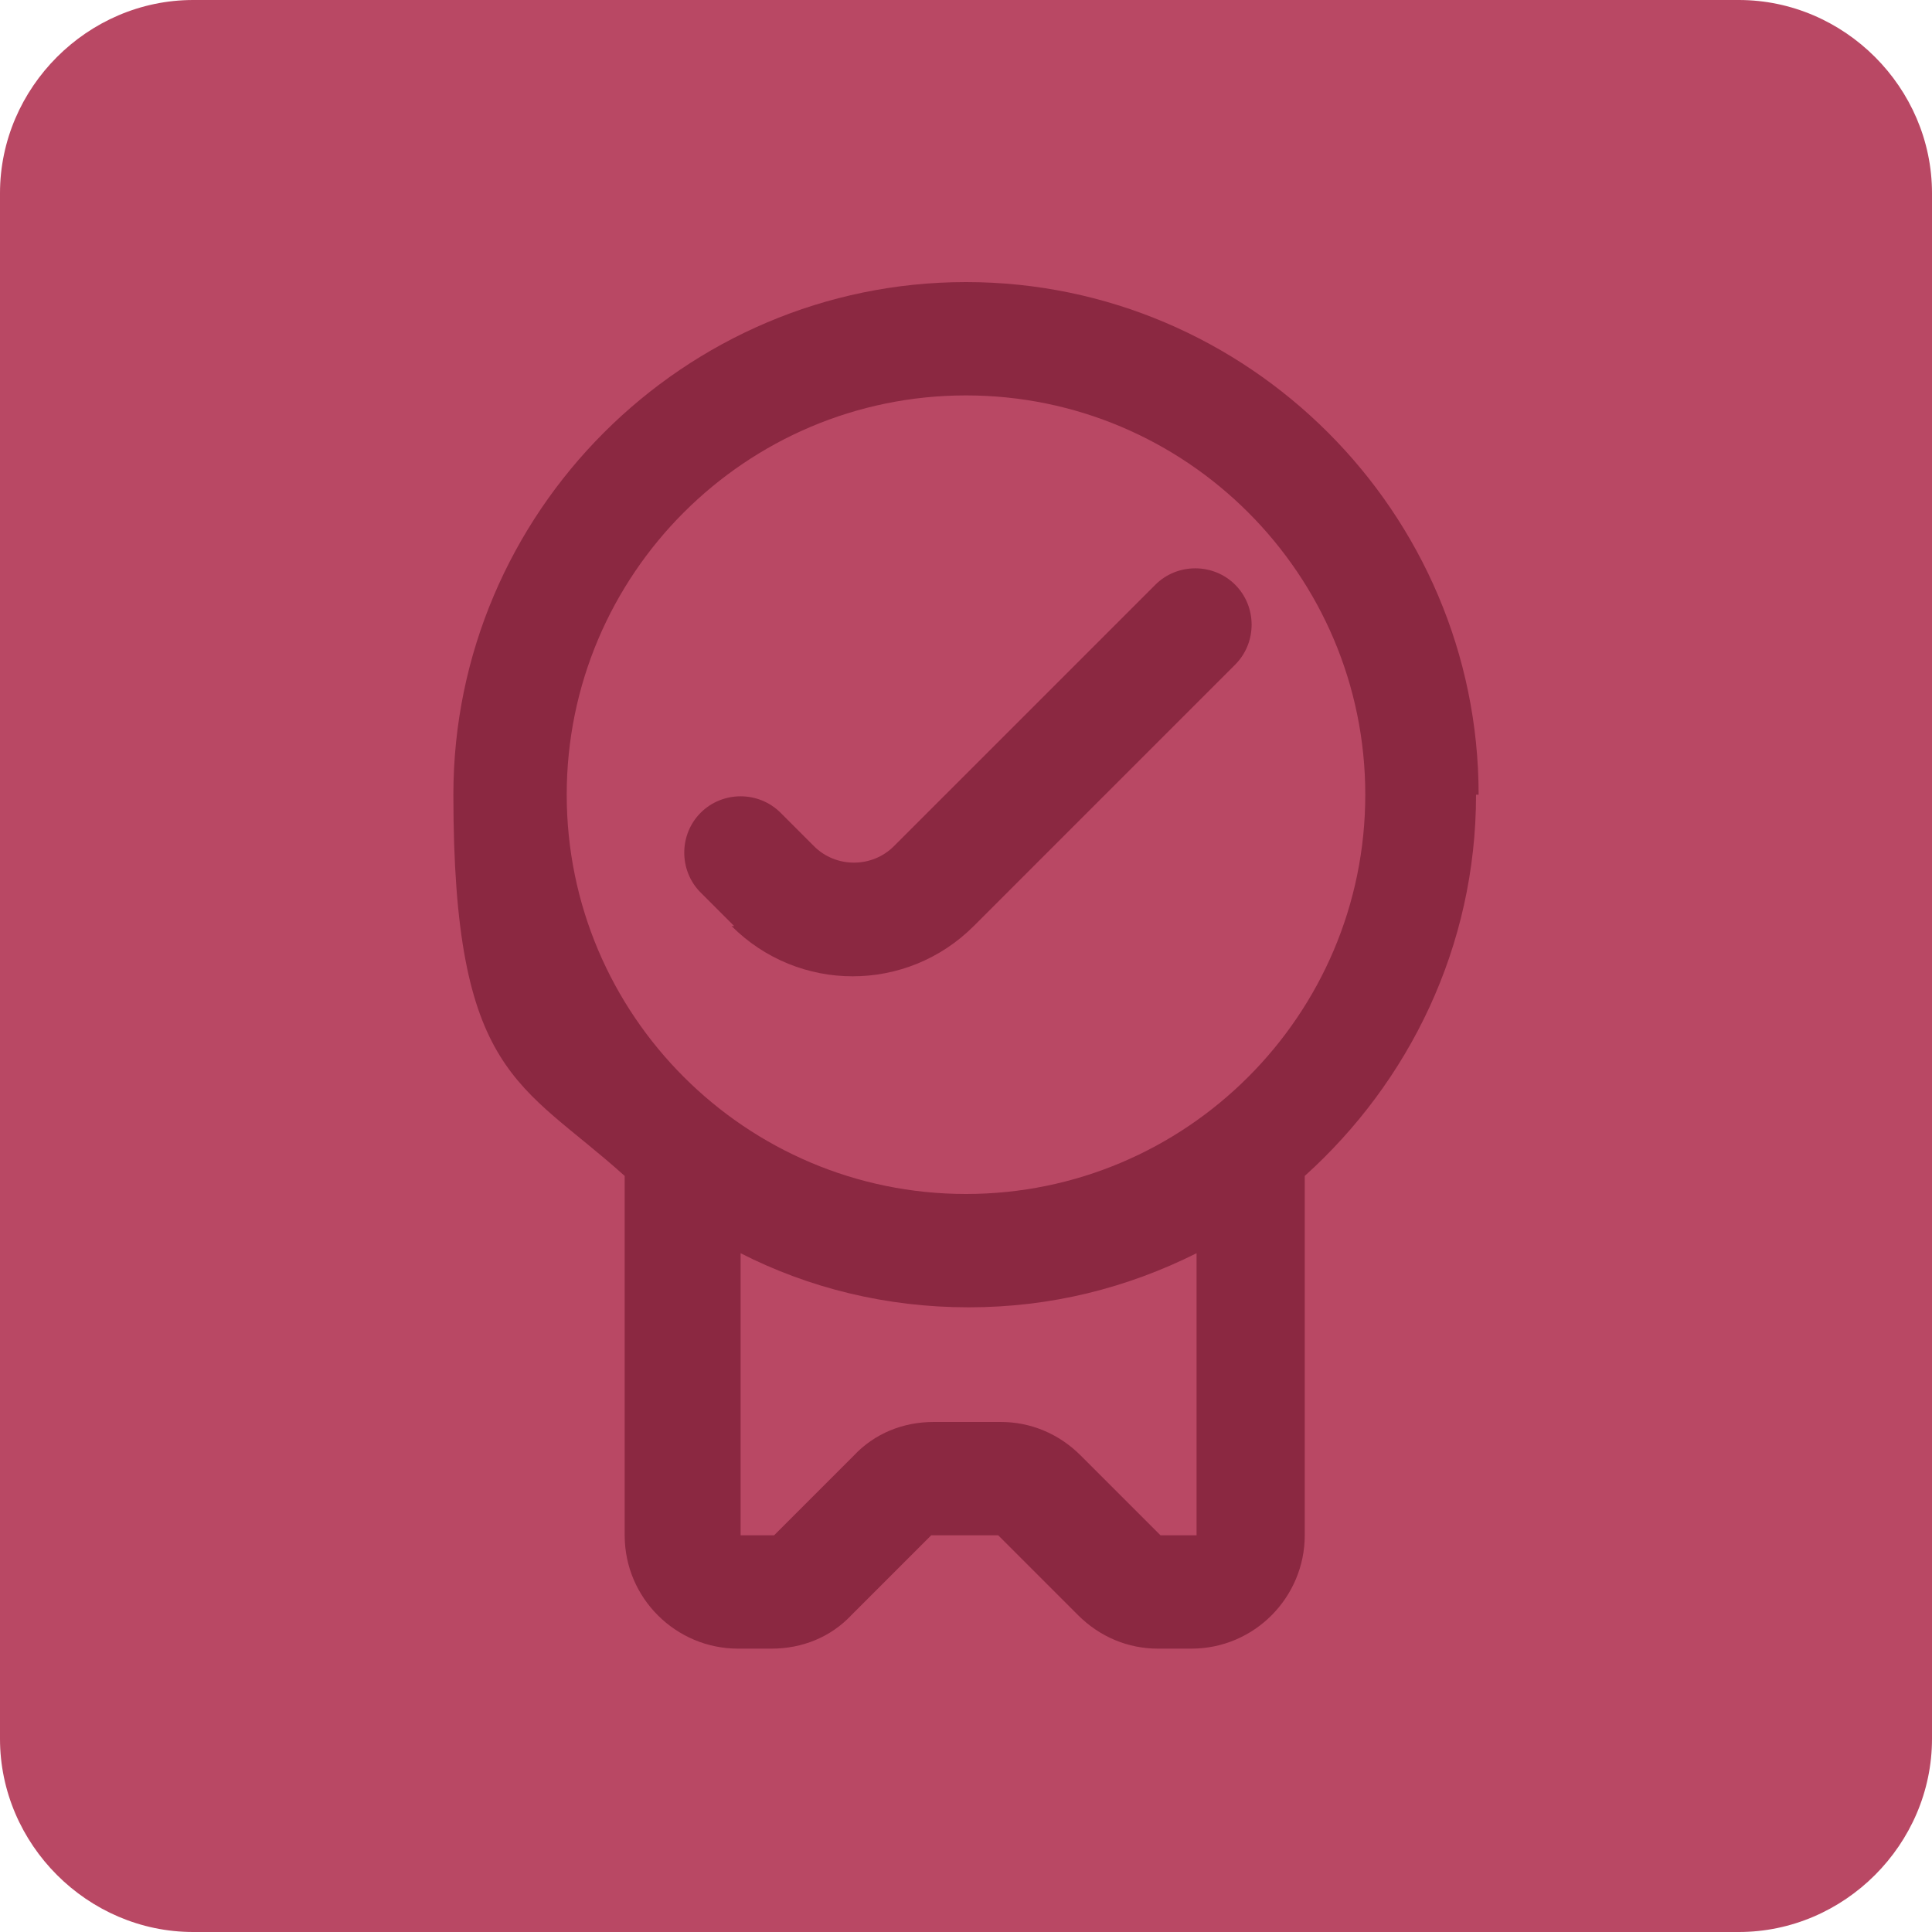 <?xml version="1.0" encoding="UTF-8"?>
<svg id="Layer_1" xmlns="http://www.w3.org/2000/svg" version="1.1" viewBox="0 0 150 150">
  <!-- Generator: Adobe Illustrator 29.3.1, SVG Export Plug-In . SVG Version: 2.1.0 Build 151)  -->
  <path d="M135,150H15c-8.2,0-15-6.8-15-15V15C0,6.8,6.8,0,15,0h120c8.2,0,15,6.8,15,15v120c0,8.2-6.8,15-15,15Z" fill="#b94864"/>
  <path d="M114.8,61.7c0-21.9-17.9-39.8-39.8-39.8s-39.8,17.9-39.8,39.8,5.2,22.3,13.3,29.6v27.9c0,4.9,4,8.8,8.8,8.8h2.6c2.4,0,4.6-.9,6.2-2.6l6.2-6.2h5.2l6.2,6.2c1.7,1.7,3.9,2.6,6.2,2.6h2.6c4.9,0,8.8-4,8.8-8.8v-27.9c8.1-7.3,13.3-17.8,13.3-29.6h0ZM44,61.7c0-17.1,13.9-31,31-31s31,13.9,31,31-13.9,31-31,31-31-13.9-31-31ZM92.7,119.2h-2.6l-6.2-6.2c-1.7-1.7-3.9-2.6-6.2-2.6h-5.2c-2.4,0-4.6.9-6.2,2.6l-6.2,6.2h-2.6v-21.9c5.3,2.7,11.3,4.2,17.7,4.2s12.3-1.5,17.7-4.2v21.9h0Z" fill="#8b2841"/>
  <path d="M56.8,71.9c2.6,2.6,6,3.9,9.4,3.9s6.8-1.3,9.4-3.9l20.3-20.3c1.7-1.7,1.7-4.5,0-6.2s-4.5-1.7-6.2,0l-20.3,20.3c-1.7,1.7-4.5,1.7-6.2,0l-2.6-2.6c-1.7-1.7-4.5-1.7-6.2,0s-1.7,4.5,0,6.2l2.6,2.6h0Z" fill="#8b2841"/>
</svg>